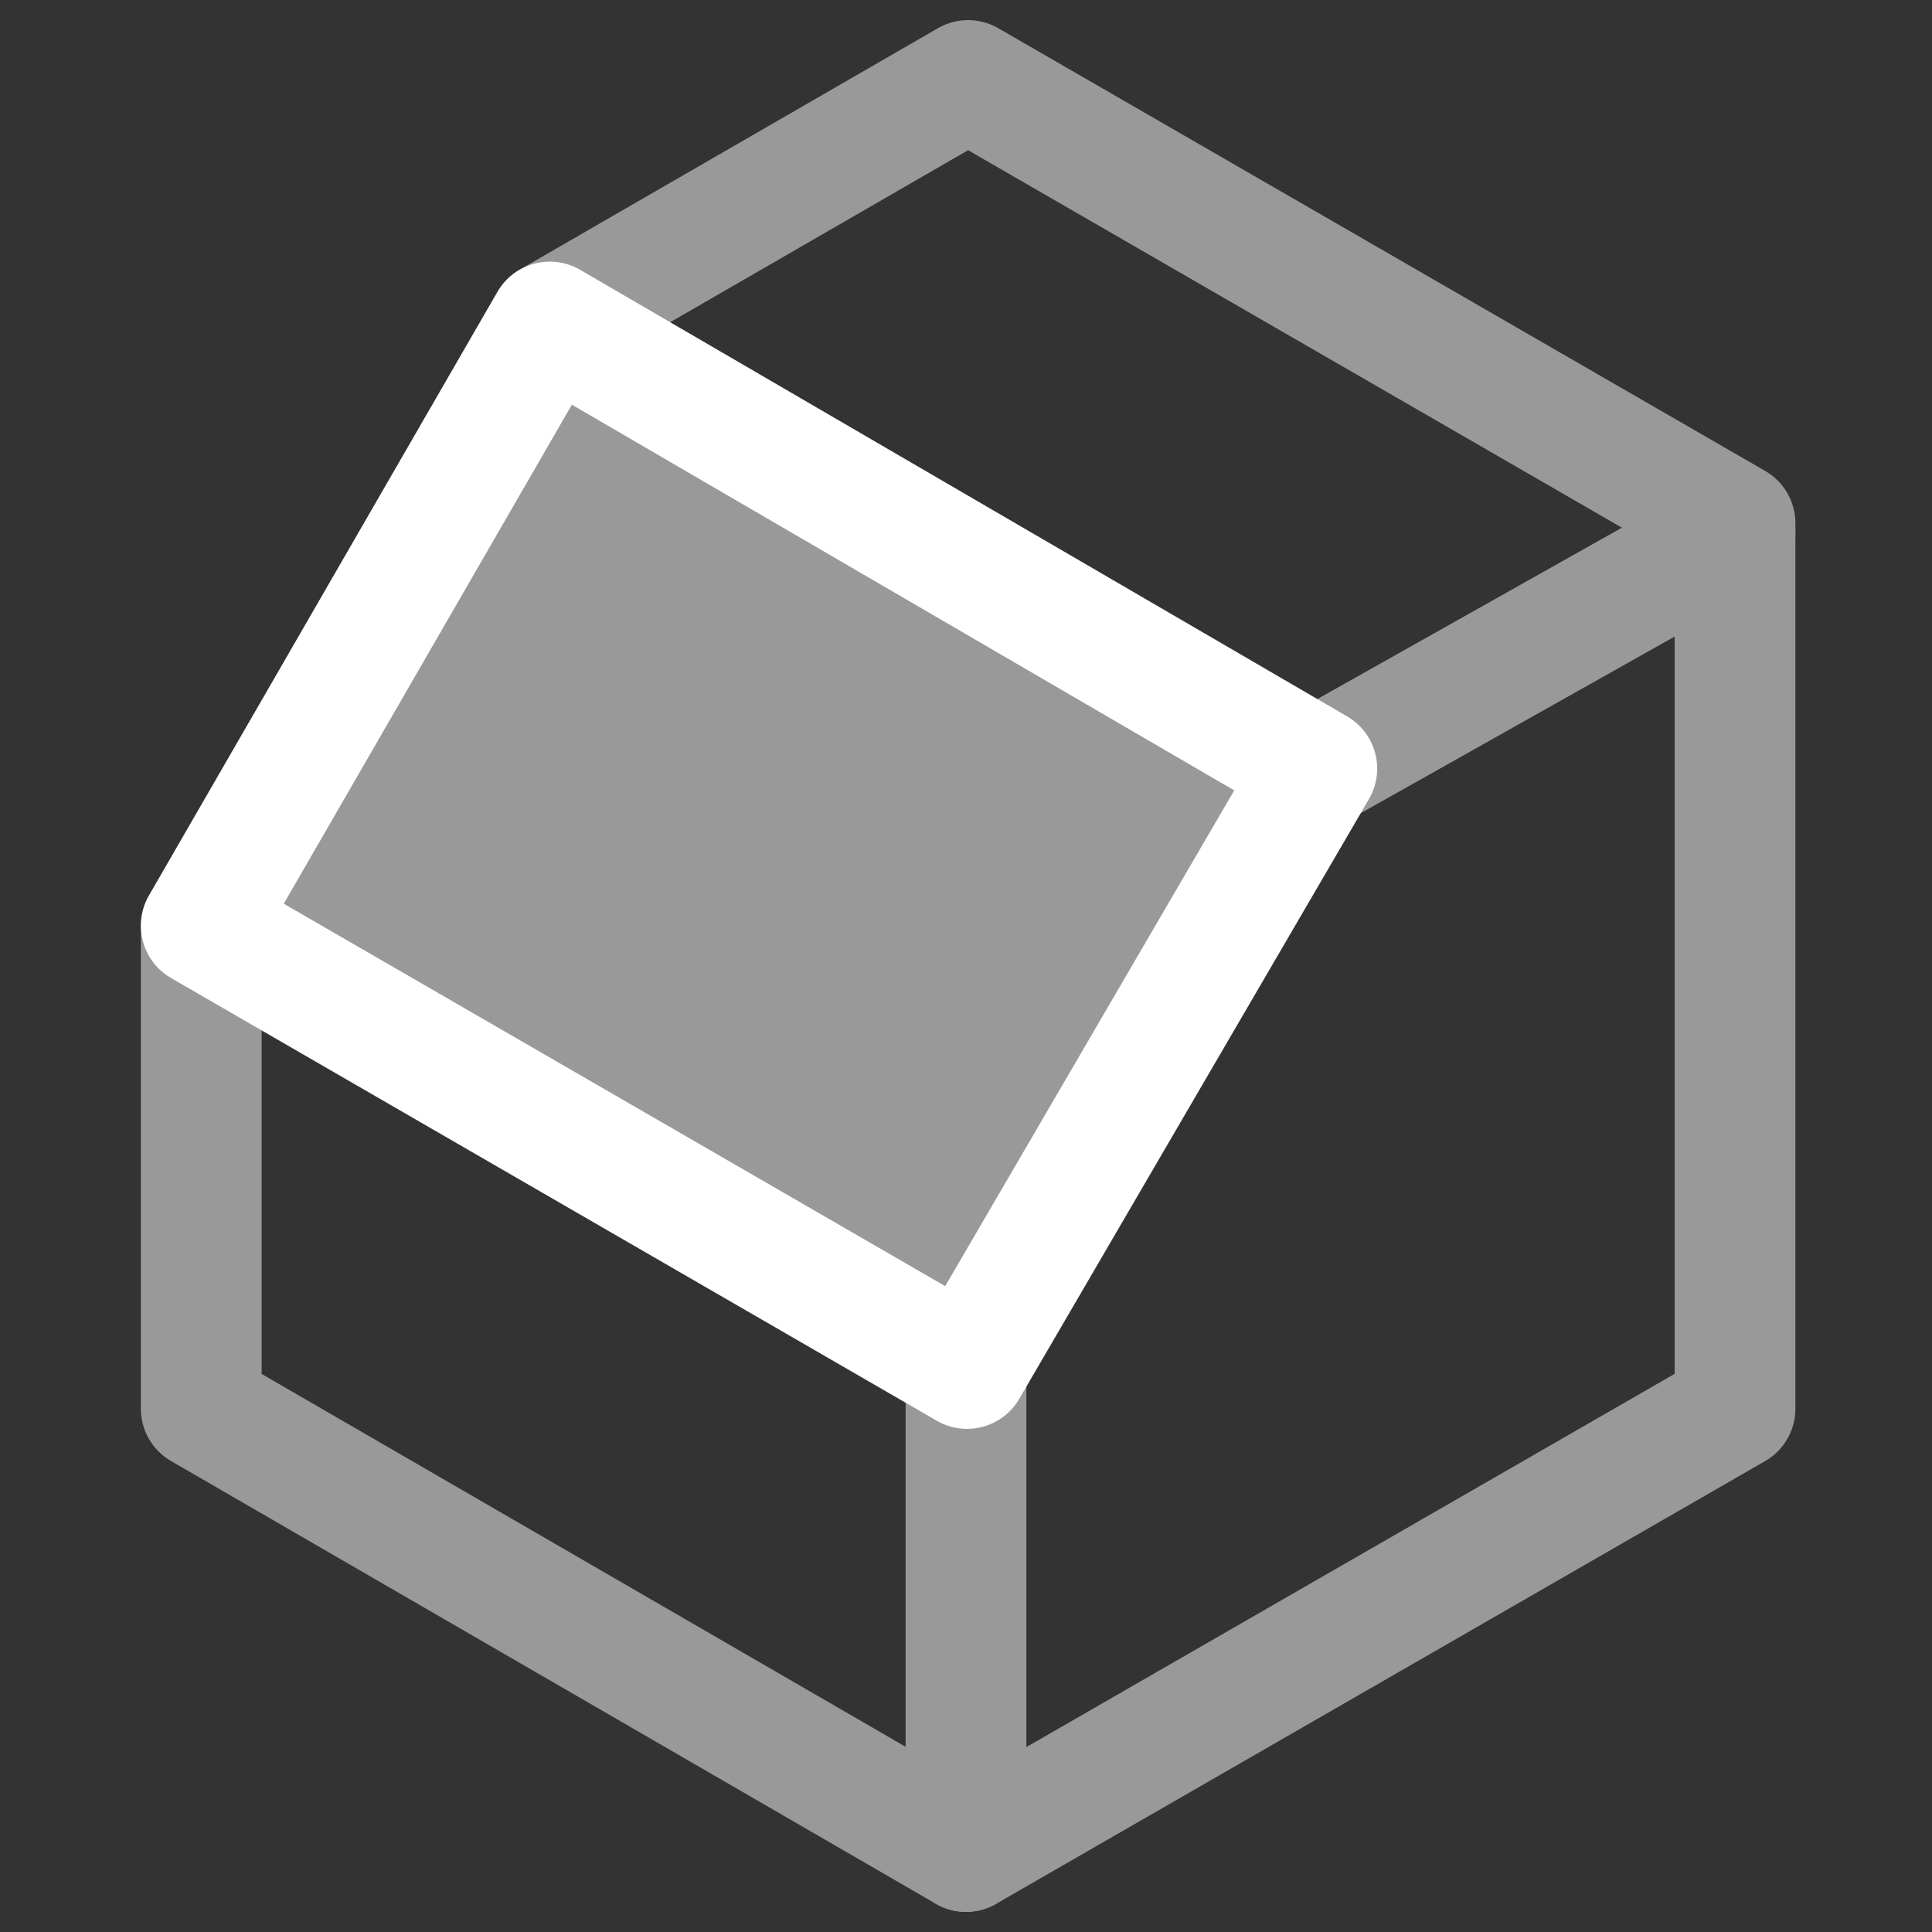 <?xml version="1.0" encoding="UTF-8"?>
<svg width="24px" height="24px" viewBox="0 0 24 24" version="1.1" xmlns="http://www.w3.org/2000/svg" xmlns:xlink="http://www.w3.org/1999/xlink">
    <rect x="0" y="0" width="24" height="24" fill="#333333" stroke="none"/>
    <title>BevelEdgeTool</title>
    <g id="BevelEdgeTool" stroke="none" stroke-width="1" fill="none" fill-rule="evenodd" stroke-linejoin="round">
        <g id="BackEdges" opacity="0.5" transform="translate(2.5, 1)" stroke="#ffffff" stroke-linecap="round" stroke-width="1.5">
            <polygon id="Path-29" points="9.5 22 19.053 16.5 19.053 5.5 9.526 -7.20373718e-18 4.33 3 4.66679007e-13 10.5 0 16.5"></polygon>
            <line x1="13.858" y1="8.548" x2="19.053" y2="5.625" id="Path-15"></line>
            <line x1="9.5" y1="16" x2="9.5" y2="22" id="Path-18"></line>
        </g>
        <polygon id="Path-19" stroke="#ffffff" stroke-width="1.5" fill-opacity="0.5" fill="#ffffff" points="2.5 11.5 12.013 17 16.358 9.548 6.83 4"></polygon>
    </g>
</svg>